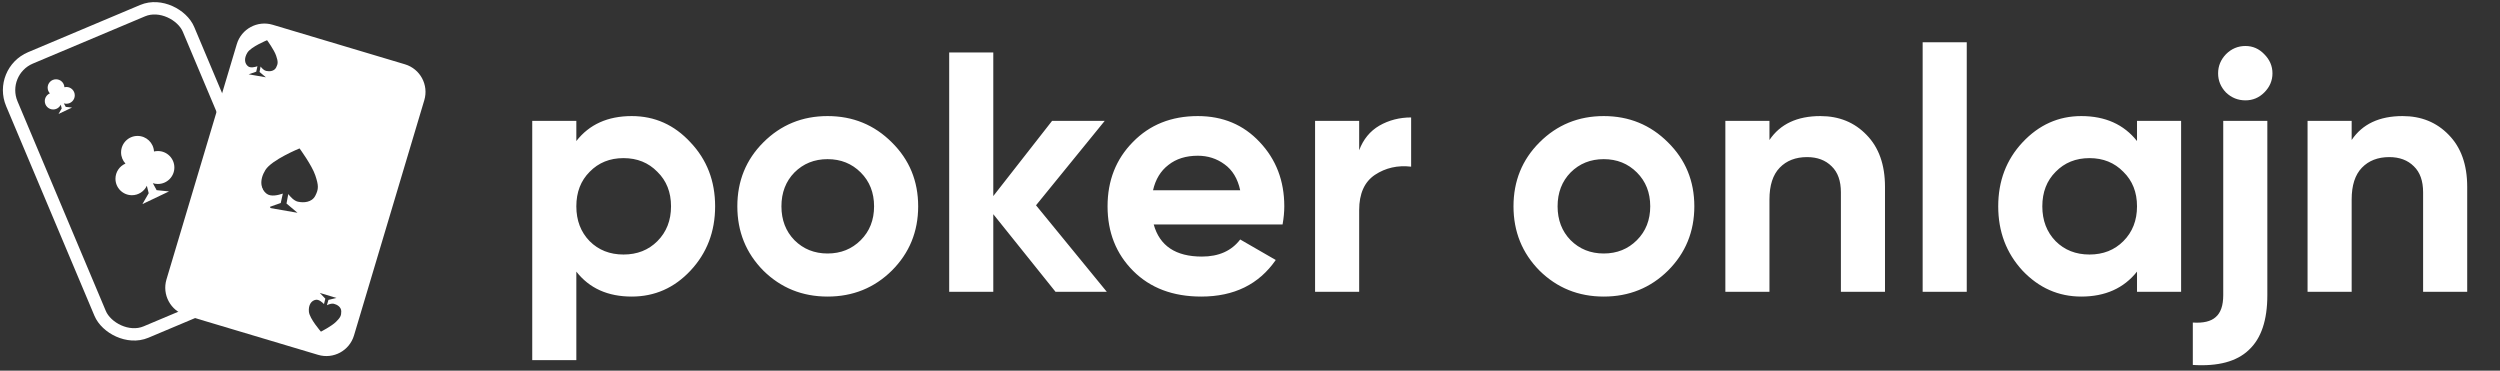<svg width="607" height="90" viewBox="0 0 607 90" fill="none" xmlns="http://www.w3.org/2000/svg">
<rect x="0" y="0" width="607" height="90" fill="#333333" stroke="none"/>
<path fill-rule="evenodd" clip-rule="evenodd" d="M66.206 6.014C62.502 4.907 58.601 7.013 57.494 10.717L40.42 67.849C39.313 71.553 41.419 75.453 45.123 76.56L77.236 86.157C80.94 87.264 84.841 85.159 85.948 81.455L103.021 24.322C104.128 20.618 102.023 16.718 98.319 15.611L66.206 6.014ZM60.068 12.778C60.956 11.349 64.845 9.762 64.845 9.762C64.845 9.762 66.575 12.12 67.048 13.53C67.52 14.939 67.537 15.441 67.048 16.388C66.559 17.334 65.403 17.398 64.604 17.215C64.061 17.09 63.544 16.51 63.268 16.151L63.02 17.473L64.557 18.771L60.376 18.044L62.212 17.402L62.506 16.083C61.876 16.301 60.861 16.545 60.279 16.131C59.392 15.498 59.181 14.207 60.068 12.778ZM64.442 41.267C65.983 38.788 72.73 36.035 72.73 36.035C72.73 36.035 75.732 40.126 76.552 42.572C77.371 45.017 77.4 45.888 76.552 47.53C75.703 49.172 73.698 49.283 72.311 48.965C71.368 48.749 70.472 47.742 69.994 47.119L69.562 49.413L72.23 51.665L64.977 50.404L68.162 49.291L68.671 47.002C67.578 47.38 65.818 47.804 64.808 47.084C63.267 45.986 62.902 43.746 64.442 41.267ZM77.922 80.525C77.922 80.525 75.156 77.364 75.002 75.689C74.848 74.014 75.615 72.954 76.692 72.786C77.399 72.675 78.196 73.349 78.662 73.826L78.99 72.514L77.636 71.118L81.7 72.341L79.744 72.813L79.374 74.106C79.781 73.909 80.503 73.621 81.044 73.753C81.841 73.947 82.846 74.523 82.859 75.588C82.872 76.653 82.633 77.094 81.579 78.143C80.525 79.191 77.922 80.525 77.922 80.525Z" fill="white"/>
<rect x="-0.429" y="17.352" width="46.545" height="72.233" rx="8.5" transform="rotate(-22.842 -0.429 17.352)" stroke="white" stroke-width="3"/>
<path fill-rule="evenodd" clip-rule="evenodd" d="M33.397 33.003C35.533 33.003 37.277 34.677 37.39 36.785C37.693 36.711 38.01 36.672 38.336 36.672C40.545 36.672 42.335 38.462 42.335 40.671C42.335 42.879 40.545 44.669 38.336 44.669C37.91 44.669 37.499 44.602 37.114 44.479L38.029 46.171L41.037 46.478L34.577 49.554L36.104 46.91L35.652 45.101C35.013 46.458 33.632 47.398 32.033 47.398C29.824 47.398 28.034 45.607 28.034 43.399C28.034 41.747 29.035 40.329 30.464 39.72C29.803 39.006 29.398 38.051 29.398 37.001C29.398 34.793 31.188 33.003 33.397 33.003Z" fill="white"/>
<path fill-rule="evenodd" clip-rule="evenodd" d="M13.605 19.25C14.692 19.25 15.58 20.102 15.638 21.175C15.792 21.138 15.954 21.118 16.12 21.118C17.244 21.118 18.155 22.029 18.155 23.154C18.155 24.278 17.244 25.19 16.12 25.19C15.902 25.19 15.693 25.156 15.497 25.093L15.963 25.954L17.494 26.111L14.206 27.677L14.983 26.331L14.753 25.41C14.427 26.101 13.725 26.579 12.91 26.579C11.786 26.579 10.874 25.667 10.874 24.543C10.874 23.702 11.384 22.98 12.112 22.67C11.775 22.306 11.569 21.82 11.569 21.286C11.569 20.161 12.48 19.25 13.605 19.25Z" fill="white"/>
<path d="M153.38 28.183C158.969 28.183 163.727 30.313 167.656 34.574C171.64 38.779 173.632 43.953 173.632 50.095C173.632 56.237 171.64 61.438 167.656 65.699C163.727 69.904 158.969 72.007 153.38 72.007C147.57 72.007 143.088 69.987 139.934 65.948V87.445H129.227V29.345H139.934V34.242C143.088 30.203 147.57 28.183 153.38 28.183ZM143.171 58.561C145.329 60.719 148.068 61.798 151.388 61.798C154.708 61.798 157.447 60.719 159.605 58.561C161.818 56.348 162.925 53.526 162.925 50.095C162.925 46.664 161.818 43.87 159.605 41.712C157.447 39.499 154.708 38.392 151.388 38.392C148.068 38.392 145.329 39.499 143.171 41.712C141.013 43.87 139.934 46.664 139.934 50.095C139.934 53.526 141.013 56.348 143.171 58.561ZM216.541 65.699C212.28 69.904 207.079 72.007 200.937 72.007C194.795 72.007 189.594 69.904 185.333 65.699C181.128 61.438 179.025 56.237 179.025 50.095C179.025 43.953 181.128 38.779 185.333 34.574C189.594 30.313 194.795 28.183 200.937 28.183C207.079 28.183 212.28 30.313 216.541 34.574C220.802 38.779 222.932 43.953 222.932 50.095C222.932 56.237 220.802 61.438 216.541 65.699ZM192.886 58.312C195.044 60.47 197.728 61.549 200.937 61.549C204.146 61.549 206.83 60.47 208.988 58.312C211.146 56.154 212.225 53.415 212.225 50.095C212.225 46.775 211.146 44.036 208.988 41.878C206.83 39.72 204.146 38.641 200.937 38.641C197.728 38.641 195.044 39.72 192.886 41.878C190.783 44.036 189.732 46.775 189.732 50.095C189.732 53.415 190.783 56.154 192.886 58.312ZM268.727 70.845H256.277L241.171 52.004V70.845H230.464V12.745H241.171V47.605L255.447 29.345H268.229L251.546 49.846L268.727 70.845ZM280.12 54.494C281.558 59.695 285.459 62.296 291.823 62.296C295.917 62.296 299.016 60.913 301.119 58.146L309.751 63.126C305.656 69.047 299.625 72.007 291.657 72.007C284.795 72.007 279.29 69.932 275.14 65.782C270.99 61.632 268.915 56.403 268.915 50.095C268.915 43.842 270.962 38.641 275.057 34.491C279.151 30.286 284.408 28.183 290.827 28.183C296.913 28.183 301.921 30.286 305.85 34.491C309.834 38.696 311.826 43.898 311.826 50.095C311.826 51.478 311.687 52.945 311.411 54.494H280.12ZM279.954 46.194H301.119C300.51 43.372 299.237 41.269 297.301 39.886C295.419 38.503 293.261 37.811 290.827 37.811C287.949 37.811 285.57 38.558 283.689 40.052C281.807 41.491 280.562 43.538 279.954 46.194ZM330.007 36.483C331.003 33.827 332.635 31.835 334.904 30.507C337.228 29.179 339.801 28.515 342.623 28.515V40.467C339.358 40.08 336.426 40.744 333.825 42.459C331.28 44.174 330.007 47.024 330.007 51.008V70.845H319.3V29.345H330.007V36.483ZM404.993 65.699C400.732 69.904 395.531 72.007 389.389 72.007C383.247 72.007 378.046 69.904 373.785 65.699C369.58 61.438 367.477 56.237 367.477 50.095C367.477 43.953 369.58 38.779 373.785 34.574C378.046 30.313 383.247 28.183 389.389 28.183C395.531 28.183 400.732 30.313 404.993 34.574C409.254 38.779 411.384 43.953 411.384 50.095C411.384 56.237 409.254 61.438 404.993 65.699ZM381.338 58.312C383.496 60.47 386.18 61.549 389.389 61.549C392.598 61.549 395.282 60.47 397.44 58.312C399.598 56.154 400.677 53.415 400.677 50.095C400.677 46.775 399.598 44.036 397.44 41.878C395.282 39.72 392.598 38.641 389.389 38.641C386.18 38.641 383.496 39.72 381.338 41.878C379.235 44.036 378.184 46.775 378.184 50.095C378.184 53.415 379.235 56.154 381.338 58.312ZM441.99 28.183C446.528 28.183 450.263 29.705 453.195 32.748C456.183 35.791 457.677 39.997 457.677 45.364V70.845H446.97V46.692C446.97 43.925 446.223 41.823 444.729 40.384C443.235 38.89 441.243 38.143 438.753 38.143C435.987 38.143 433.773 39.001 432.113 40.716C430.453 42.431 429.623 45.004 429.623 48.435V70.845H418.916V29.345H429.623V33.993C432.224 30.12 436.346 28.183 441.99 28.183ZM466.82 70.845V10.255H477.527V70.845H466.82ZM518.866 29.345H529.573V70.845H518.866V65.948C515.657 69.987 511.147 72.007 505.337 72.007C499.804 72.007 495.045 69.904 491.061 65.699C487.133 61.438 485.168 56.237 485.168 50.095C485.168 43.953 487.133 38.779 491.061 34.574C495.045 30.313 499.804 28.183 505.337 28.183C511.147 28.183 515.657 30.203 518.866 34.242V29.345ZM499.112 58.561C501.27 60.719 504.009 61.798 507.329 61.798C510.649 61.798 513.388 60.719 515.546 58.561C517.76 56.348 518.866 53.526 518.866 50.095C518.866 46.664 517.76 43.87 515.546 41.712C513.388 39.499 510.649 38.392 507.329 38.392C504.009 38.392 501.27 39.499 499.112 41.712C496.954 43.87 495.875 46.664 495.875 50.095C495.875 53.526 496.954 56.348 499.112 58.561ZM545.197 24.365C543.371 24.365 541.794 23.729 540.466 22.456C539.193 21.128 538.557 19.579 538.557 17.808C538.557 16.037 539.193 14.488 540.466 13.16C541.794 11.832 543.371 11.168 545.197 11.168C546.968 11.168 548.489 11.832 549.762 13.16C551.09 14.488 551.754 16.037 551.754 17.808C551.754 19.579 551.09 21.128 549.762 22.456C548.489 23.729 546.968 24.365 545.197 24.365ZM539.802 71.675V29.345H550.509V71.675C550.509 77.762 549.015 82.188 546.027 84.955C543.094 87.777 538.557 88.994 532.415 88.607V78.315C534.96 78.481 536.814 78.038 537.976 76.987C539.193 75.936 539.802 74.165 539.802 71.675ZM583.35 28.183C587.887 28.183 591.622 29.705 594.555 32.748C597.543 35.791 599.037 39.997 599.037 45.364V70.845H588.33V46.692C588.33 43.925 587.583 41.823 586.089 40.384C584.595 38.89 582.603 38.143 580.113 38.143C577.346 38.143 575.133 39.001 573.473 40.716C571.813 42.431 570.983 45.004 570.983 48.435V70.845H560.276V29.345H570.983V33.993C573.583 30.12 577.706 28.183 583.35 28.183Z" fill="white"/>
</svg>
